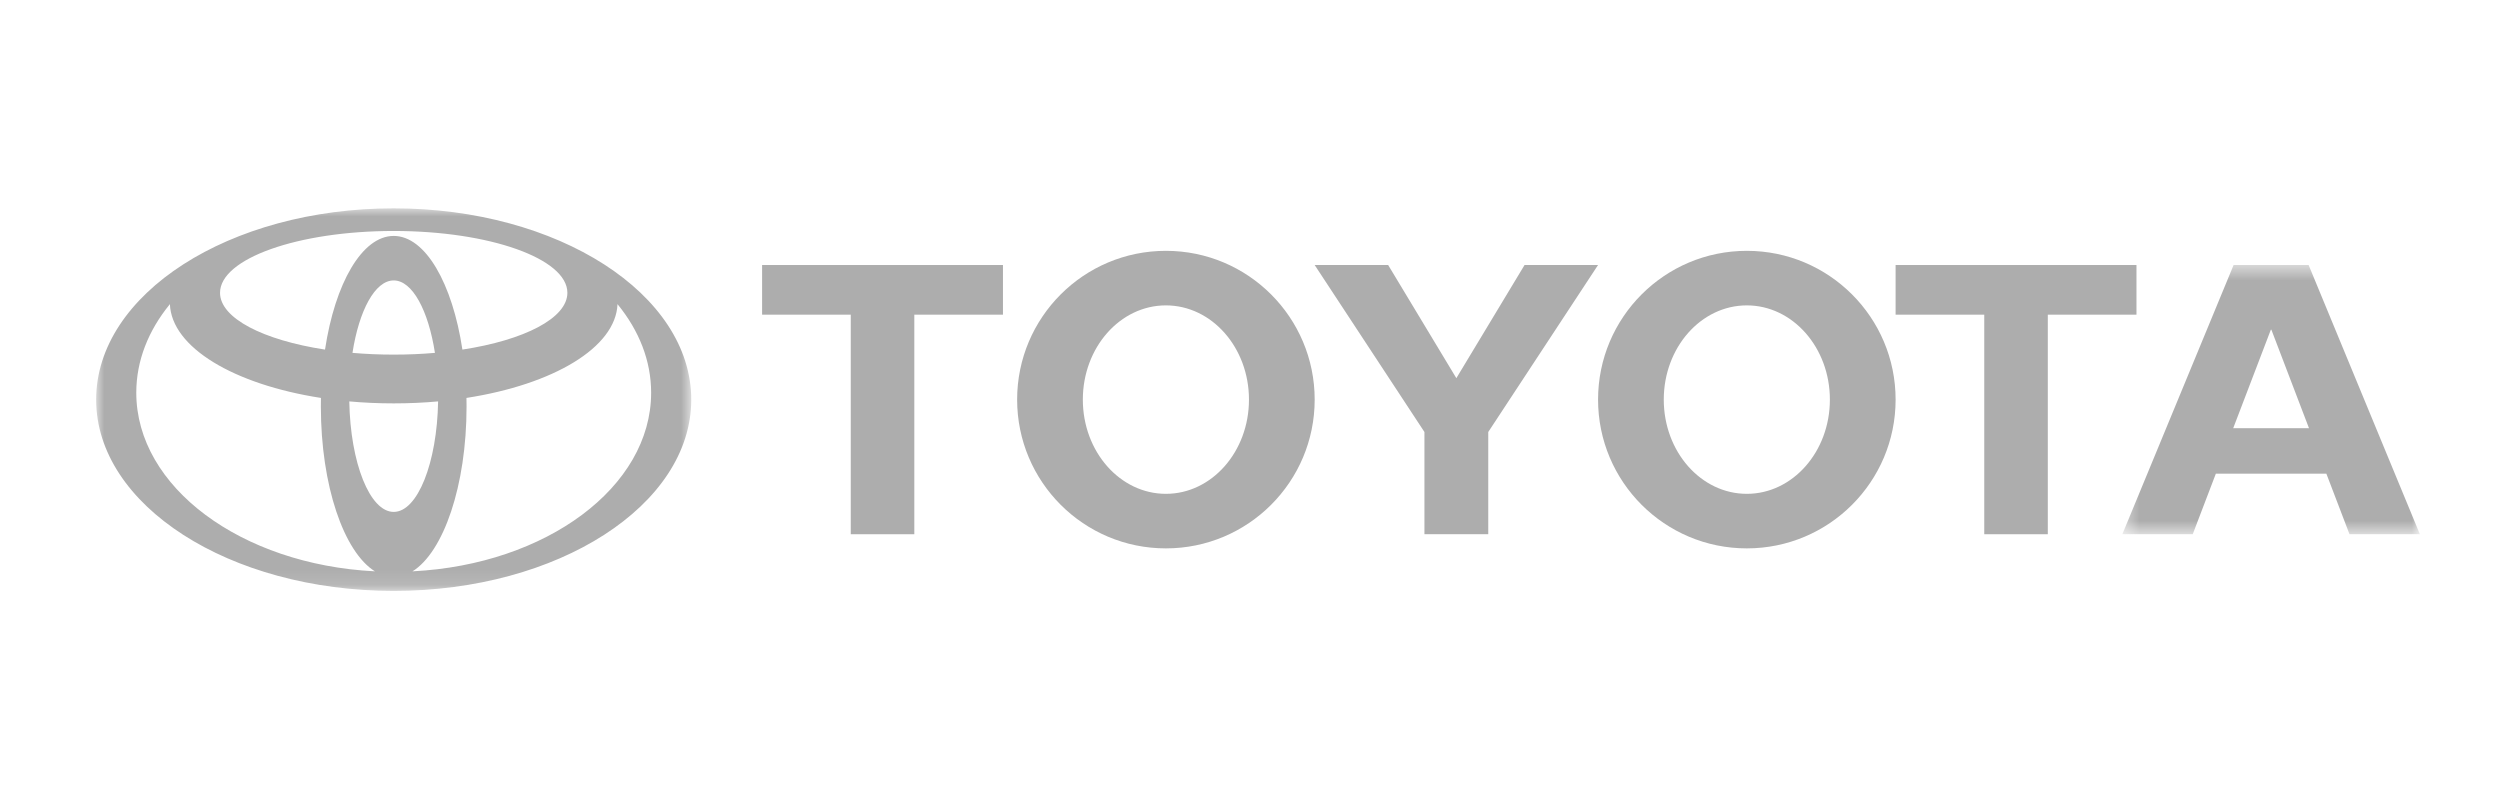 <svg width="156" height="50" viewBox="0 0 156 50" fill="none" xmlns="http://www.w3.org/2000/svg">
<mask id="mask0_20753_14163" style="mask-type:luminance" maskUnits="userSpaceOnUse" x="6" y="13" width="38" height="24">
<path fill-rule="evenodd" clip-rule="evenodd" d="M6 13H43.134V36.872H6V13Z" fill="white"/>
</mask>
<g mask="url(#mask0_20753_14163)">
<path fill-rule="evenodd" clip-rule="evenodd" d="M24.567 31.943C26.058 31.943 27.273 28.883 27.338 25.044L27.346 25.047C26.448 25.129 25.519 25.171 24.567 25.171C23.616 25.171 22.687 25.129 21.789 25.047L21.796 25.044C21.861 28.883 23.077 31.943 24.567 31.943ZM24.567 22.128C25.454 22.128 26.316 22.091 27.141 22.019L27.14 22.02C26.729 19.369 25.732 17.499 24.567 17.499C23.402 17.499 22.405 19.369 21.994 22.02L21.993 22.019C22.818 22.091 23.68 22.128 24.567 22.128ZM25.766 35.65C34.078 35.224 40.631 30.397 40.631 24.506C40.631 22.504 39.874 20.626 38.549 19L38.533 18.969C38.432 21.69 34.521 23.991 29.105 24.831L29.107 24.828C29.11 25.006 29.113 25.185 29.113 25.366C29.113 30.301 27.677 34.453 25.732 35.657L25.766 35.65ZM24.567 14.722C26.547 14.722 28.231 17.686 28.855 21.821L28.857 21.814C32.709 21.223 35.405 19.858 35.405 18.27C35.405 16.139 30.552 14.413 24.567 14.413C18.582 14.413 13.73 16.139 13.73 18.27C13.73 19.858 16.426 21.223 20.277 21.814L20.28 21.821C20.904 17.686 22.588 14.722 24.567 14.722ZM6 24.936C6 18.345 14.313 13 24.567 13C34.821 13 43.134 18.345 43.134 24.936C43.134 31.527 34.821 36.872 24.567 36.872C14.313 36.872 6 31.527 6 24.936ZM23.403 35.657C21.457 34.453 20.022 30.301 20.022 25.366C20.022 25.185 20.024 25.006 20.027 24.828L20.03 24.831C14.614 23.991 10.701 21.69 10.601 18.969L10.585 19C9.26 20.626 8.504 22.504 8.504 24.506C8.504 30.397 15.057 35.224 23.369 35.65L23.403 35.657Z" fill="#ADADAD"/>
</g>
<path fill-rule="evenodd" clip-rule="evenodd" d="M109.002 30.815C111.864 30.815 114.185 28.183 114.185 24.936C114.185 21.689 111.864 19.056 109.002 19.056C106.139 19.056 103.819 21.689 103.819 24.936C103.819 28.183 106.139 30.815 109.002 30.815ZM99.719 24.936C99.719 19.809 103.875 15.652 109.002 15.652C114.129 15.652 118.286 19.809 118.286 24.936C118.286 30.064 114.129 34.219 109.002 34.219C103.875 34.219 99.719 30.064 99.719 24.936Z" fill="#ADADAD"/>
<path fill-rule="evenodd" clip-rule="evenodd" d="M127.783 19.635V33.336H123.818V19.635H123.831H118.285V16.537H133.316V19.635H127.797H127.783Z" fill="#ADADAD"/>
<mask id="mask1_20753_14163" style="mask-type:luminance" maskUnits="userSpaceOnUse" x="132" y="16" width="19" height="18">
<path fill-rule="evenodd" clip-rule="evenodd" d="M132.434 16.537H151.001V33.336H132.434V16.537Z" fill="white"/>
</mask>
<g mask="url(#mask1_20753_14163)">
<path fill-rule="evenodd" clip-rule="evenodd" d="M141.718 26.721H144.084L144.082 26.722L141.734 20.573H141.701L139.351 26.722L139.35 26.721H141.718ZM138.272 29.556L138.268 29.56L136.826 33.336H132.434L139.377 16.537H141.718H144.058L151.001 33.336H146.609L145.166 29.56L145.162 29.556H141.718H138.272Z" fill="#ADADAD"/>
</g>
<path fill-rule="evenodd" clip-rule="evenodd" d="M57.053 19.635V33.336H53.087V19.635H53.101H47.555V16.537H62.585V19.635H57.067H57.053Z" fill="#ADADAD"/>
<path fill-rule="evenodd" clip-rule="evenodd" d="M72.752 30.815C75.614 30.815 77.936 28.183 77.936 24.936C77.936 21.689 75.614 19.056 72.752 19.056C69.89 19.056 67.569 21.689 67.569 24.936C67.569 28.183 69.89 30.815 72.752 30.815ZM63.469 24.936C63.469 19.809 67.625 15.652 72.752 15.652C77.879 15.652 82.036 19.809 82.036 24.936C82.036 30.064 77.879 34.219 72.752 34.219C67.625 34.219 63.469 30.064 63.469 24.936Z" fill="#ADADAD"/>
<path fill-rule="evenodd" clip-rule="evenodd" d="M90.876 33.336H92.867V27.036V26.957L99.718 16.537H95.132L90.876 23.598L86.621 16.537H82.035L88.885 26.957V27.036V33.336H90.876Z" fill="#ADADAD"/>
</svg>
